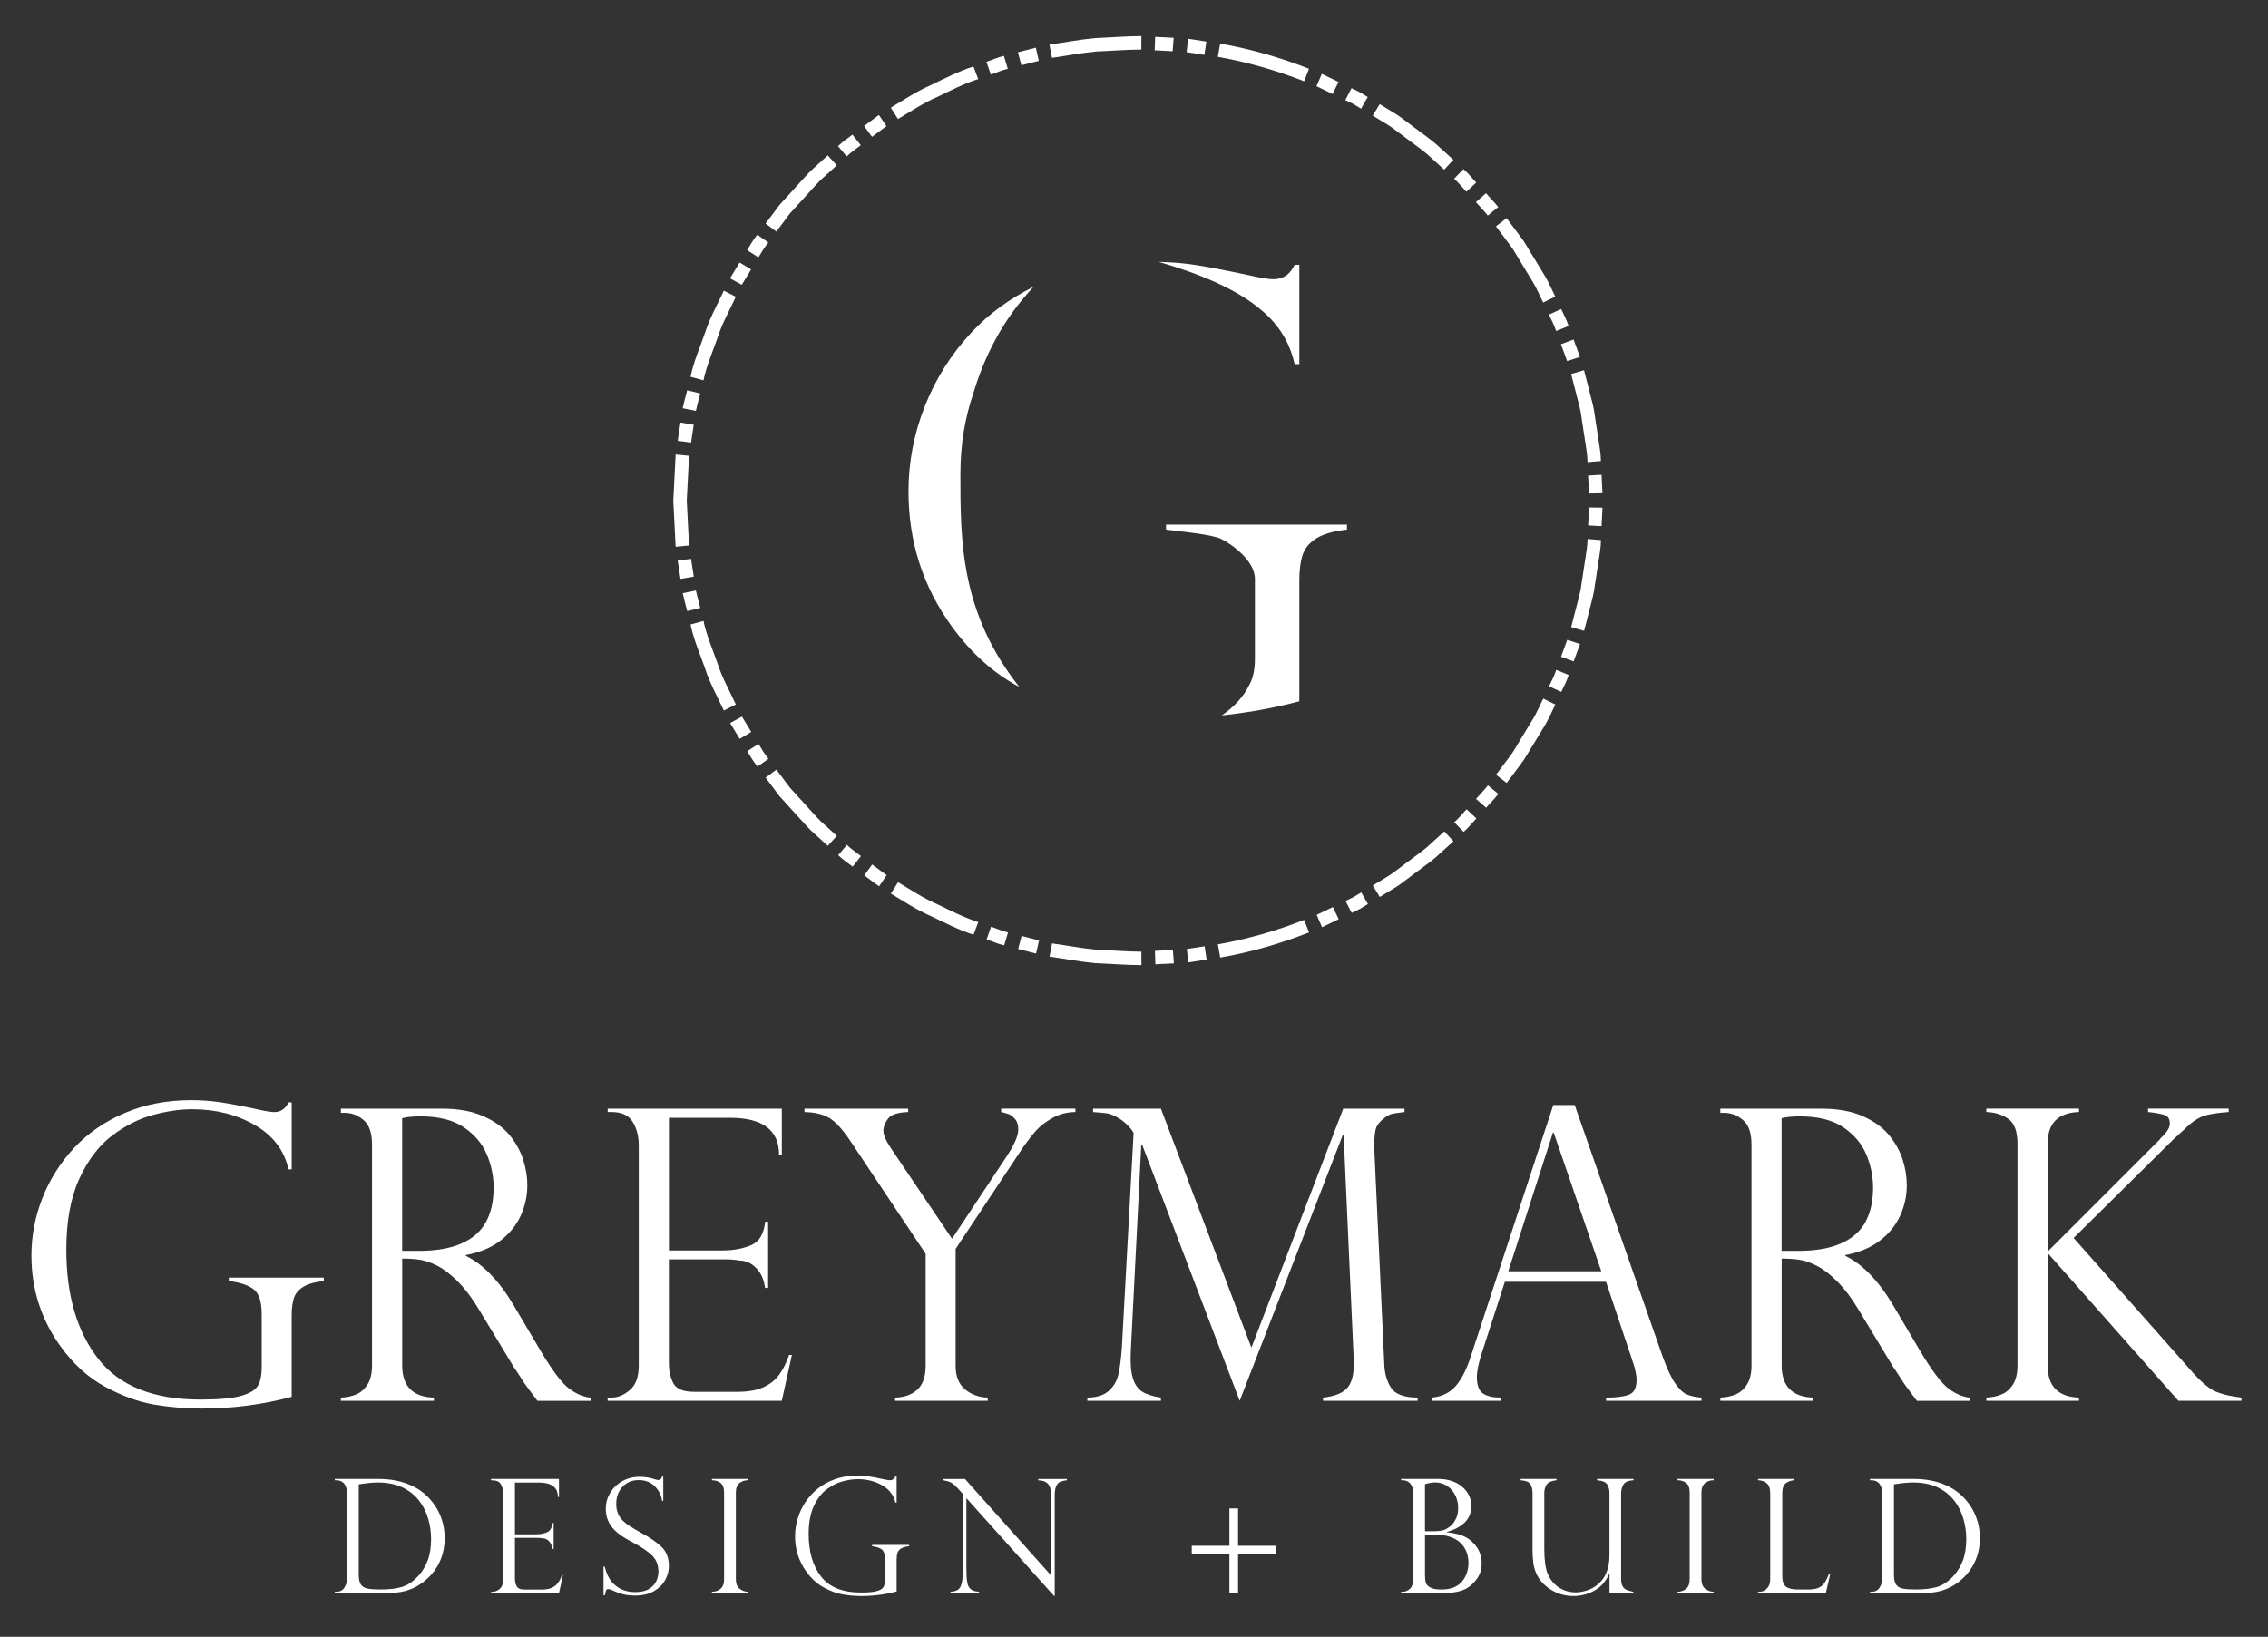 <?xml version="1.0" encoding="utf-8"?>
<!-- Generator: Adobe Illustrator 28.2.0, SVG Export Plug-In . SVG Version: 6.00 Build 0)  -->
<svg version="1.1" id="Layer_1" xmlns="http://www.w3.org/2000/svg" xmlns:xlink="http://www.w3.org/1999/xlink" x="0px" y="0px"
	 viewBox="0 0 886.98 640.34" style="enable-background:new 0 0 886.98 640.34;" xml:space="preserve"><rect x="0" y="0" width="886.98" height="640.34" fill="#333333" stroke="none"/>
<style type="text/css">
	.st0{fill:#FFFFFF;}
</style>
<g>
	<g>
		<g>
			<path class="st0" d="M114.07,457.45h-1.24c-1.66-7.45-6.05-13.23-13.19-17.34c-7.14-4.11-15.29-6.17-24.44-6.17
				c-4.76,0-9.87,0.74-15.32,2.21s-10.77,4.15-15.94,8.03s-9.47,9.5-12.88,16.87c-3.41,7.37-5.12,16.64-5.12,27.81
				c0,17.79,4.15,32.02,12.45,42.67c8.3,10.66,21.63,15.98,39.99,15.98c7.24,0,12.57-0.49,15.98-1.47c3.41-0.98,5.59-2.33,6.55-4.03
				c0.96-1.71,1.44-4.01,1.44-6.9v-20.95c0-4.96-1.08-8.25-3.22-9.85c-2.15-1.6-5.37-2.66-9.66-3.18v-1.32h37.16v1.32
				c-3.41,0.36-6.05,1.1-7.91,2.21c-1.86,1.11-3.1,2.55-3.72,4.31c-0.62,1.76-0.93,4.09-0.93,6.98v31.81
				c-11.38,3.05-23.12,4.58-35.22,4.58c-6.26,0-12.44-0.52-18.54-1.55c-6.1-1.04-12.46-3.34-19.08-6.9
				c-6.62-3.57-12.46-8.84-17.53-15.83c-7.6-10.5-11.41-22.37-11.41-35.61c0-7.71,1.44-15.21,4.31-22.5
				c2.87-7.29,7.01-13.82,12.41-19.59s12.01-10.32,19.82-13.65c7.81-3.34,16.47-5,25.99-5c3.67,0,7.26,0.25,10.78,0.74
				c3.52,0.49,8.77,1.49,15.75,2.99c2.74,0.62,4.71,0.93,5.9,0.93c2.54,0,4.4-1.27,5.59-3.8h1.24V457.45z"/>
			<path class="st0" d="M134.86,435.35h-1.55v-1.63h39.57c6.36,0,11.75,0.98,16.17,2.95c4.42,1.97,7.86,4.46,10.31,7.49
				c2.46,3.02,4.22,6.22,5.28,9.58s1.59,6.67,1.59,9.93c0,4.14-0.87,8.11-2.6,11.91c-1.73,3.8-4.4,7.07-7.99,9.81
				c-3.6,2.74-8.08,4.6-13.46,5.59v0.31c6.83,3.31,13.13,9.88,18.93,19.71l10.32,17.46c4.65,7.81,8.39,12.75,11.21,14.82
				c2.82,2.07,5.6,3.23,8.34,3.49v1.24h-20.79c-0.88-1.14-1.7-2.24-2.48-3.3c-0.77-1.06-1.6-2.19-2.48-3.38
				c-0.51-0.78-1.28-1.95-2.29-3.53c-1.01-1.58-1.62-2.47-1.82-2.68l-13.65-22.57c-2.74-4.6-5.55-8.34-8.42-11.21
				c-2.87-2.87-5.55-4.93-8.03-6.17c-2.48-1.24-4.72-2.02-6.71-2.33s-4.33-0.47-7.02-0.47v41.81c0,8.12,4.14,12.31,12.41,12.57v1.24
				h-36.39v-1.24c2.28-0.1,4.29-0.53,6.05-1.28c1.76-0.75,3.22-2.04,4.38-3.88c1.16-1.84,1.75-4.31,1.75-7.41v-86.42
				c0-4.55-1.11-7.76-3.34-9.62C139.93,436.28,137.49,435.35,134.86,435.35z M157.28,489.34h6.52c6.83,0,12.42-0.98,16.8-2.95
				c4.37-1.96,7.54-4.77,9.5-8.42c1.96-3.65,2.95-8.11,2.95-13.38c0-4.4-0.88-8.7-2.64-12.92c-1.76-4.21-4.74-7.76-8.96-10.63
				c-4.21-2.87-9.89-4.31-17.03-4.31c-2.89,0-5.27,0.23-7.14,0.7V489.34z"/>
			<path class="st0" d="M237.65,435.03v-1.32h68.11v18h-1.09c0-9.62-6.41-14.43-19.24-14.43h-23.82v51.9h20.95
				c4.14,0,7.83-0.67,11.09-2.02c3.26-1.34,5.12-4.42,5.58-9.23h1.17v25.91h-1.17c-0.47-2.95-1.34-5.21-2.64-6.79
				c-1.29-1.58-2.57-2.62-3.84-3.14c-1.27-0.52-2.39-0.78-3.38-0.78c-1.86-0.31-3.8-0.47-5.82-0.47h-21.96v40.57
				c0,3.05,0.58,5.69,1.75,7.91c1.16,2.22,3.87,3.34,8.11,3.34h16.99c4.08,0,7.45-0.59,10.08-1.78c2.64-1.19,4.72-2.84,6.25-4.96
				c1.53-2.12,2.8-4.68,3.84-7.68h1.09l-3.96,17.92h-68.11v-1.24h1.55c2.43,0,4.81-0.98,7.14-2.95c2.33-1.96,3.49-5.17,3.49-9.62
				v-86.11c0-3.52-0.79-6.57-2.36-9.15c-1.58-2.59-4.33-3.88-8.26-3.88H237.65z"/>
			<path class="st0" d="M420.58,433.71v1.32c-3.42,0.05-6.45,0.85-9.12,2.4c-2.66,1.55-4.74,3.17-6.24,4.85
				c-1.5,1.68-3.1,3.71-4.81,6.09l-26.68,40.19v45.77c0,4.09,1.23,7.15,3.68,9.19c2.46,2.04,5.42,3.12,8.88,3.22v1.24h-36.23v-1.24
				c3.67-0.1,6.58-1.15,8.73-3.14c2.14-1.99,3.22-5.08,3.22-9.27V490.5l-29.09-43.6c-3.1-4.71-5.88-7.84-8.34-9.39
				c-2.46-1.55-5.78-2.38-9.97-2.48v-1.32h40.57v1.32c-4.14,0.15-6.79,1.05-7.95,2.68c-1.16,1.63-1.75,3.17-1.75,4.61
				c0,1.66,1.01,3.98,3.02,6.98l23.82,35.3l21.1-31.81c3.2-4.76,4.81-8.4,4.81-10.94c0-1.76-0.43-3.13-1.28-4.11
				c-0.85-0.98-1.72-1.63-2.6-1.94c-0.88-0.31-1.81-0.57-2.8-0.78v-1.32H420.58z"/>
			<path class="st0" d="M549.28,433.71v1.32c-2.17,0.26-3.72,0.48-4.65,0.66c-0.93,0.18-1.97,0.71-3.1,1.59
				c-1.76,1.35-2.86,2.61-3.3,3.8c-0.44,1.19-0.71,3.26-0.81,6.21c-0.16,0.47-0.16,0.93,0,1.4l3.95,84.87
				c0.1,3.57,0.96,6.65,2.56,9.23c1.61,2.59,5.1,3.91,10.48,3.96v1.24H517.4v-1.24c4.86-0.52,8.15-1.93,9.85-4.23
				c1.7-2.3,2.43-5.88,2.17-10.74l-3.95-87.82h-0.31l-40.34,104.03l-38.17-100.23h-0.31l-4.11,80.99c-0.21,4.45,0.06,7.9,0.81,10.36
				s1.95,4.22,3.61,5.27c1.66,1.06,4.11,1.85,7.37,2.37v1.24h-28.78v-1.24c3.67-0.05,6.46-0.93,8.38-2.64
				c1.91-1.71,3.17-3.84,3.76-6.4c0.59-2.56,1.05-6.06,1.36-10.51l4.58-83.78c0-0.31-0.31-0.87-0.93-1.67
				c-0.62-0.8-1.38-1.6-2.29-2.4c-0.9-0.8-1.77-1.44-2.6-1.9c-1.76-1.08-3.29-1.72-4.58-1.9c-1.3-0.18-3.1-0.35-5.43-0.51v-1.32
				h26.53l35.38,93.48l35.92-93.48H549.28z"/>
			<path class="st0" d="M615.85,432.32l34.21,97.9c1.81,5.07,3.52,8.74,5.12,11.02c1.6,2.28,3.14,3.71,4.61,4.31
				c1.48,0.6,3.35,1,5.63,1.2v1.24H628.1v-1.24c3.83,0,6.78-0.36,8.84-1.09c2.07-0.72,3.1-2.69,3.1-5.9c0-1.76-0.49-4.11-1.48-7.06
				c-0.21-0.41-0.31-0.72-0.31-0.93l-10.16-30.33h-39.56l-9.08,28.08c-1.24,3.83-1.86,6.9-1.86,9.23c0,3.21,0.8,5.34,2.41,6.4
				c1.6,1.06,3.88,1.59,6.83,1.59v1.24h-26.84v-1.24c3.83-0.36,6.89-1.82,9.19-4.38c2.3-2.56,4.31-6.45,6.01-11.68l32.27-98.37
				H615.85z M589.86,497.33h36.39l-18.62-54.23h-0.31L589.86,497.33z"/>
			<path class="st0" d="M674.34,435.35h-1.55v-1.63h39.57c6.36,0,11.75,0.98,16.17,2.95c4.42,1.97,7.86,4.46,10.32,7.49
				c2.46,3.02,4.22,6.22,5.28,9.58c1.06,3.36,1.59,6.67,1.59,9.93c0,4.14-0.87,8.11-2.6,11.91c-1.73,3.8-4.4,7.07-7.99,9.81
				c-3.6,2.74-8.08,4.6-13.46,5.59v0.31c6.83,3.31,13.13,9.88,18.93,19.71l10.32,17.46c4.65,7.81,8.39,12.75,11.21,14.82
				c2.82,2.07,5.6,3.23,8.34,3.49v1.24h-20.79c-0.88-1.14-1.7-2.24-2.48-3.3c-0.77-1.06-1.6-2.19-2.48-3.38
				c-0.51-0.78-1.28-1.95-2.29-3.53c-1.01-1.58-1.62-2.47-1.82-2.68l-13.65-22.57c-2.74-4.6-5.55-8.34-8.42-11.21
				c-2.87-2.87-5.55-4.93-8.03-6.17c-2.48-1.24-4.72-2.02-6.71-2.33s-4.33-0.47-7.02-0.47v41.81c0,8.12,4.14,12.31,12.41,12.57v1.24
				h-36.39v-1.24c2.28-0.1,4.29-0.53,6.05-1.28c1.76-0.75,3.22-2.04,4.38-3.88c1.16-1.84,1.75-4.31,1.75-7.41v-86.42
				c0-4.55-1.11-7.76-3.34-9.62C679.41,436.28,676.97,435.35,674.34,435.35z M696.76,489.34h6.52c6.83,0,12.42-0.98,16.8-2.95
				c4.37-1.96,7.54-4.77,9.5-8.42c1.96-3.65,2.95-8.11,2.95-13.38c0-4.4-0.88-8.7-2.64-12.92c-1.76-4.21-4.74-7.76-8.96-10.63
				c-4.21-2.87-9.89-4.31-17.03-4.31c-2.89,0-5.27,0.23-7.14,0.7V489.34z"/>
			<path class="st0" d="M871.62,433.71v1.32c-3.21,0.21-6.04,0.59-8.5,1.16c-2.46,0.57-4.93,1.99-7.41,4.27
				c-1.81,1.71-3.04,2.84-3.68,3.41c-0.65,0.57-1.36,1.22-2.13,1.94l-38.94,38.48l46.55,52.6c3.62,4.03,6.71,6.57,9.27,7.6
				c2.56,1.04,5.83,1.78,9.82,2.25v1.24h-24.67l-51.13-57.8v43.99c0,8.12,4.08,12.31,12.26,12.57v1.24h-36.23v-1.24
				c2.28-0.1,4.29-0.53,6.05-1.28c1.76-0.75,3.22-2.04,4.38-3.88c1.16-1.84,1.75-4.31,1.75-7.41v-86.73c0-4.81-1.2-8.06-3.61-9.74
				c-2.41-1.68-5.26-2.57-8.57-2.68v-1.32h36.23v1.32c-8.17,0.26-12.26,4.4-12.26,12.41v42.2l43.83-43.83c0,0.1,0.1-0.05,0.31-0.47
				c2.43-2.22,3.65-4.14,3.65-5.74c0-1.81-0.71-2.95-2.13-3.41c-1.43-0.47-3.56-0.85-6.4-1.16v-1.32H871.62z"/>
		</g>
	</g>
</g>
<g>
	<g>
		<g>
			<path class="st0" d="M375.59,185.58c0-12.1,1.94-22.61,5.03-31.56c4.04-13.72,11.19-28.72,23.64-41.86
				c-9.31,4.65-17.42,10.5-24.18,17.72c-8.01,8.55-14.14,18.22-18.4,29.03c-4.26,10.81-6.38,21.92-6.38,33.34
				c0,19.62,5.63,37.22,16.9,52.78c7.51,10.35,16.17,18.17,25.99,23.46c0.14,0.08,0.28,0.13,0.42,0.21
				C375.7,239.66,375.59,212.03,375.59,185.58z"/>
			<path class="st0" d="M506.3,142.47h1.84v-38.86h-1.84c-1.76,3.76-4.52,5.63-8.28,5.63c-1.76,0-4.68-0.46-8.74-1.38
				c-10.35-2.22-18.13-3.7-23.34-4.43c-4.17-0.58-8.43-0.87-12.75-0.98c15.1,4.37,30.21,10.43,39.83,18.65
				C499.92,126.72,504.38,133.82,506.3,142.47z"/>
			<path class="st0" d="M456.02,205.25v1.95c6.36,0.77,18.09,1.89,21.65,3.67c3.73,1.87,13.11,8.29,13.11,15.65v31.04
				c0,4.3-0.71,7.7-2.13,10.23c-2.31,4.84-6.11,8.81-10.84,12.09c10.29-1.1,20.42-2.88,30.33-5.54v-47.14
				c0-4.29,0.46-7.74,1.38-10.35c0.92-2.61,2.76-4.73,5.52-6.38c2.76-1.65,6.67-2.74,11.73-3.28v-1.95H456.02z"/>
		</g>
	</g>
	<g>
		<g>
			<path class="st0" d="M619.84,219.56l-1.32,8.68c-0.32,2.92-1.15,5.73-1.87,8.57l-2.19,8.51l5.05,1.47l2.25-8.76
				c0.74-2.92,1.6-5.82,1.93-8.83l1.37-8.94c0.43-2.98,1.03-5.95,1.05-8.97l-5.24-0.44C620.84,213.78,620.26,216.66,619.84,219.56z"
				/>
			<polygon class="st0" points="621.44,198.53 621.09,205.55 626.34,205.83 626.71,198.61 			"/>
			<polygon class="st0" points="610.49,256.92 615.43,258.74 617.92,251.94 612.91,250.32 			"/>
			<path class="st0" d="M599.6,281.14l-4.56,7.51c-1.59,2.46-2.88,5.11-4.71,7.41l-5.26,7.03l4.17,3.2l5.42-7.25
				c1.88-2.37,3.22-5.09,4.86-7.62l4.7-7.73c1.55-2.59,2.69-5.4,4.05-8.08l-4.73-2.31C602.21,275.9,601.11,278.63,599.6,281.14z"/>
			<path class="st0" d="M605.8,268.5l4.79,2.17c1.04-2.17,2.16-4.32,2.9-6.62l-4.88-1.98C607.9,264.31,606.81,266.39,605.8,268.5z"
				/>
			<path class="st0" d="M577.25,312.52l3.94,3.48c1.59-1.81,3.32-3.51,4.79-5.42l-4.08-3.33
				C580.48,309.12,578.79,310.76,577.25,312.52z"/>
			<path class="st0" d="M558.33,331.18c-2.19,1.94-4.65,3.56-6.96,5.35l-7.03,5.26c-2.43,1.63-4.99,3.07-7.47,4.61l2.74,4.49
				c2.56-1.59,5.19-3.08,7.69-4.76l7.25-5.42c2.38-1.85,4.91-3.52,7.16-5.52l6.7-6.08l-3.57-3.86L558.33,331.18z"/>
			<path class="st0" d="M568.73,321.68l3.69,3.75c1.84-1.57,3.31-3.51,4.98-5.24l-3.83-3.6
				C571.93,318.27,570.51,320.16,568.73,321.68z"/>
			<polygon class="st0" points="529.36,350.93 526.21,352.46 528.63,357.13 531.88,355.55 534.97,353.67 532.37,349.1 			"/>
			<path class="st0" d="M476.29,369.43l0.92,5.18c11.87-2.1,23.52-5.43,34.74-9.85l-1.94-4.89
				C499.13,364.16,487.82,367.39,476.29,369.43z"/>
			<polygon class="st0" points="514.93,357.89 517.02,362.73 523.54,359.59 521.26,354.84 			"/>
			<polygon class="st0" points="464.16,371.24 464.72,376.48 471.88,375.39 471.11,370.18 			"/>
			<path class="st0" d="M428.83,371.53c-5.83-0.53-11.59-1.67-17.39-2.47l-1,5.17c5.97,0.83,11.91,2,17.9,2.55
				c6.02,0.25,12.04,0.74,18.07,0.78l-0.04-5.26C440.53,372.25,434.68,371.76,428.83,371.53z"/>
			<polygon class="st0" points="451.67,371.98 451.86,377.23 459.09,376.87 458.69,371.62 			"/>
			<polygon class="st0" points="398.18,371.24 405.19,373.04 406.34,367.9 399.53,366.15 			"/>
			<path class="st0" d="M351.21,345.12l-2.81,4.45c5.17,3.1,10.2,6.46,15.76,8.85c5.43,2.62,10.8,5.39,16.56,7.24l1.87-4.92
				c-5.59-1.79-10.8-4.49-16.08-7.03C361.11,351.39,356.23,348.12,351.21,345.12z"/>
			<path class="st0" d="M385.86,367.5c2.29,0.76,4.48,1.81,6.85,2.32l1.52-5.04c-2.3-0.49-4.42-1.53-6.65-2.26L385.86,367.5z"/>
			<path class="st0" d="M337.99,342.43c1.94,1.43,3.84,2.92,5.82,4.3l2.94-4.37c-1.91-1.34-3.76-2.79-5.65-4.18L337.99,342.43z"/>
			<path class="st0" d="M314.81,314.62l-5.91-6.5l-5.26-7.04l-4.22,3.14l5.42,7.24l6.08,6.7c2.05,2.21,4.01,4.51,6.13,6.65
				l6.69,6.09l3.52-3.91l-6.5-5.91C318.71,319,316.8,316.77,314.81,314.62z"/>
			<path class="st0" d="M327.81,334.54c1.72,1.7,3.75,3.03,5.66,4.5l3.24-4.15c-1.85-1.43-3.83-2.71-5.49-4.37L327.81,334.54z"/>
			<path class="st0" d="M296.65,291.02l-4.43,2.84c1.23,2.08,2.48,4.14,4,6.02l4.31-3.02C299.06,295.04,297.84,293.04,296.65,291.02
				z"/>
			<path class="st0" d="M280.63,259.56c-1.93-5.53-4.31-10.91-5.51-16.66l-5.07,1.4c1.25,5.92,3.68,11.47,5.67,17.16
				c1.83,5.77,4.85,11.03,7.36,16.51l4.69-2.38C285.35,270.27,282.4,265.17,280.63,259.56z"/>
			<polygon class="st0" points="290.15,280.33 285.53,282.85 289.29,289.04 293.8,286.33 			"/>
			<path class="st0" d="M272.15,231.01l-5.16,1.04c0.52,2.35,1.18,4.68,1.76,7.02l5.11-1.25
				C273.29,235.55,272.65,233.29,272.15,231.01z"/>
			<polygon class="st0" points="268.58,195.85 269.47,178.3 264.23,177.78 263.32,195.85 264.23,213.91 269.47,213.4 			"/>
			<polygon class="st0" points="270.26,218.63 265.04,219.31 266.13,226.46 271.32,225.58 			"/>
			<polygon class="st0" points="271.31,166.17 266.12,165.29 265.03,172.44 270.25,173.12 			"/>
			<path class="st0" d="M280.62,132.13c1.76-5.6,4.71-10.71,7.14-16.03l-4.69-2.38c-2.52,5.48-5.53,10.74-7.36,16.51
				c-1.99,5.69-4.42,11.24-5.67,17.16l5.07,1.4C276.32,143.04,278.7,137.65,280.62,132.13z"/>
			<path class="st0" d="M273.84,153.93l-5.11-1.25c-0.58,2.34-1.25,4.66-1.75,7.02l5.16,1.04
				C272.62,158.46,273.28,156.2,273.84,153.93z"/>
			<polygon class="st0" points="293.75,105.41 289.24,102.7 285.49,108.89 290.1,111.41 			"/>
			<path class="st0" d="M308.88,83.56l5.91-6.5c1.99-2.15,3.9-4.38,5.95-6.46l6.5-5.91l-3.52-3.91l-6.69,6.09
				c-2.11,2.15-4.08,4.44-6.13,6.65l-6.08,6.7l-5.42,7.24l4.22,3.14L308.88,83.56z"/>
			<path class="st0" d="M300.48,94.86l-4.31-3.02c-1.52,1.88-2.76,3.95-3.99,6.02l4.43,2.84C297.8,98.7,299,96.69,300.48,94.86z"/>
			<path class="st0" d="M336.63,56.82l-3.24-4.15c-1.91,1.47-3.93,2.81-5.65,4.51l3.4,4.01C332.81,59.54,334.78,58.24,336.63,56.82z
				"/>
			<path class="st0" d="M366.48,37.96c5.28-2.54,10.48-5.24,16.08-7.03l-1.87-4.92c-5.76,1.85-11.13,4.63-16.56,7.24
				c-5.55,2.4-10.58,5.76-15.75,8.86l2.81,4.45C356.21,43.56,361.08,40.28,366.48,37.96z"/>
			<polygon class="st0" points="346.67,49.34 343.73,44.98 337.92,49.29 341.03,53.53 			"/>
			<path class="st0" d="M394.13,26.9l-1.52-5.04c-2.36,0.53-4.56,1.57-6.84,2.33l1.72,4.97C389.71,28.43,391.84,27.41,394.13,26.9z"
				/>
			<path class="st0" d="M428.8,20.14c5.85-0.23,11.7-0.72,17.55-0.76l0.04-5.26c-6.02,0.04-12.04,0.53-18.07,0.78
				c-6,0.55-11.93,1.71-17.9,2.55l1,5.17C417.21,21.81,422.97,20.67,428.8,20.14z"/>
			<polygon class="st0" points="406.25,23.78 405.1,18.65 398.09,20.45 399.45,25.53 			"/>
			<polygon class="st0" points="459,14.79 451.77,14.42 451.58,19.68 458.6,20.04 			"/>
			<path class="st0" d="M511.93,26.9c-11.22-4.42-22.87-7.75-34.74-9.85l-0.92,5.18c11.52,2.04,22.83,5.27,33.73,9.56L511.93,26.9z"
				/>
			<polygon class="st0" points="471.79,16.26 464.63,15.17 464.07,20.4 471.02,21.47 			"/>
			<polygon class="st0" points="523.46,32.04 516.94,28.9 514.85,33.73 521.18,36.78 			"/>
			<path class="st0" d="M551.35,55.11c2.31,1.8,4.77,3.41,6.96,5.35l6.5,5.91l3.57-3.86l-6.7-6.08c-2.26-1.99-4.78-3.67-7.16-5.51
				l-7.25-5.42c-2.5-1.67-5.13-3.16-7.69-4.75l-2.74,4.49c2.49,1.54,5.04,2.99,7.47,4.61L551.35,55.11z"/>
			<polygon class="st0" points="532.29,42.52 534.9,37.95 531.8,36.07 528.55,34.49 526.13,39.16 529.29,40.69 			"/>
			<path class="st0" d="M573.5,75.01l3.83-3.61c-1.67-1.73-3.13-3.68-4.98-5.24l-3.69,3.76C570.46,71.43,571.87,73.33,573.5,75.01z"
				/>
			<path class="st0" d="M590.31,95.59c1.83,2.29,3.12,4.95,4.71,7.4l4.56,7.51c1.51,2.51,2.61,5.24,3.93,7.85l4.73-2.32
				c-1.36-2.69-2.5-5.5-4.05-8.08l-4.7-7.73c-1.64-2.53-2.98-5.26-4.86-7.62l-5.42-7.25l-4.17,3.2L590.31,95.59z"/>
			<path class="st0" d="M581.85,84.33l4.08-3.33c-1.48-1.9-3.2-3.6-4.79-5.41l-3.94,3.49C578.73,80.83,580.41,82.48,581.85,84.33z"
				/>
			<path class="st0" d="M608.58,129.51l4.88-1.98c-0.74-2.3-1.87-4.44-2.91-6.62l-4.79,2.17
				C606.77,125.2,607.87,127.27,608.58,129.51z"/>
			<path class="st0" d="M616.63,154.82c0.72,2.84,1.56,5.65,1.88,8.57l1.32,8.68c0.42,2.9,1.01,5.78,1.02,8.71l5.24-0.44
				c-0.02-3.02-0.62-5.99-1.05-8.97l-1.37-8.94c-0.33-3.01-1.19-5.9-1.93-8.83l-2.25-8.76l-5.05,1.47L616.63,154.82z"/>
			<polygon class="st0" points="612.88,141.26 617.89,139.63 615.4,132.84 610.46,134.66 			"/>
			<polygon class="st0" points="621.44,193.05 626.7,192.96 626.34,185.74 621.08,186.03 			"/>
		</g>
	</g>
</g>
<g>
	<path class="st0" d="M130.94,579.09v-0.51h17.17c2.4,0,4.62,0.21,6.65,0.62c2.03,0.41,3.85,0.96,5.45,1.65
		c1.61,0.69,2.99,1.44,4.16,2.26s2.16,1.65,2.97,2.5c1.41,1.41,2.61,2.98,3.6,4.71s1.73,3.55,2.23,5.47
		c0.49,1.92,0.74,3.9,0.74,5.94c0,2.04-0.24,3.98-0.73,5.81c-0.48,1.84-1.18,3.54-2.09,5.1c-0.91,1.56-1.99,2.98-3.26,4.25
		c-1.26,1.27-2.73,2.42-4.41,3.45c-1.43,0.85-3.08,1.53-4.94,2.06c-1.86,0.53-4.37,0.79-7.54,0.79h-20.02v-0.48h0.61
		c1.39,0,2.43-0.53,3.12-1.58s1.03-2.16,1.03-3.33v-33.68c0-1.13-0.19-2.08-0.56-2.85c-0.37-0.77-0.87-1.32-1.5-1.67
		c-0.63-0.34-1.32-0.51-2.09-0.51H130.94z M140.3,580.69v35.34c0,1.74,0.28,3.01,0.83,3.83c0.55,0.82,1.42,1.35,2.59,1.59
		s2.89,0.36,5.15,0.36c3.23,0,5.96-0.32,8.18-0.95c2.22-0.64,4.37-2.05,6.45-4.25c1.53-1.64,2.77-3.63,3.7-6
		c0.93-2.36,1.39-5.22,1.39-8.57c0-2.64-0.37-5.26-1.12-7.86c-0.75-2.59-1.89-4.9-3.42-6.92c-1.72-2.28-3.92-4.07-6.62-5.36
		s-5.94-1.94-9.74-1.94C145.73,579.96,143.26,580.21,140.3,580.69z"/>
	<path class="st0" d="M192.02,579.09v-0.51h26.59v7.03h-0.42c0-3.76-2.5-5.63-7.51-5.63h-9.3v20.26h8.18c1.62,0,3.06-0.26,4.33-0.79
		c1.27-0.52,2-1.73,2.18-3.6h0.45v10.12h-0.45c-0.18-1.15-0.53-2.03-1.03-2.65c-0.5-0.62-1-1.02-1.5-1.23
		c-0.5-0.2-0.93-0.3-1.32-0.3c-0.73-0.12-1.48-0.18-2.27-0.18h-8.57v15.84c0,1.19,0.23,2.22,0.68,3.09c0.46,0.87,1.51,1.3,3.17,1.3
		h6.63c1.59,0,2.91-0.23,3.94-0.7c1.03-0.46,1.84-1.11,2.44-1.94c0.6-0.83,1.09-1.83,1.5-3h0.42l-1.54,7h-26.59v-0.48h0.61
		c0.95,0,1.88-0.38,2.79-1.15c0.91-0.77,1.36-2.02,1.36-3.75v-33.62c0-1.37-0.31-2.56-0.92-3.57c-0.62-1.01-1.69-1.51-3.23-1.51
		H192.02z"/>
	<path class="st0" d="M259.4,587.14h-0.48c-0.28-2.16-1.23-4.05-2.83-5.68c-1.6-1.62-3.72-2.44-6.34-2.44
		c-1.72,0-3.24,0.4-4.57,1.21c-1.33,0.81-2.36,1.91-3.09,3.3c-0.73,1.39-1.09,2.99-1.09,4.79c0,1.39,0.22,2.63,0.65,3.71
		c0.43,1.08,1.08,2.03,1.92,2.86c0.85,0.83,1.85,1.6,3,2.32s2.71,1.62,4.66,2.71c3.27,1.8,5.81,3.59,7.63,5.38s2.73,4.24,2.73,7.34
		c0,1.9-0.49,3.73-1.47,5.5c-0.98,1.77-2.46,3.22-4.44,4.35c-1.98,1.13-4.43,1.7-7.36,1.7c-1.84,0-3.46-0.2-4.88-0.59
		c-1.41-0.39-2.85-0.94-4.3-1.65c-0.61-0.2-1.02-0.3-1.24-0.3c-0.42,0-0.7,0.15-0.83,0.45c-0.13,0.3-0.31,0.96-0.53,1.97h-0.51
		v-11.17h0.51c0.73,3.27,2.14,5.74,4.24,7.42c2.1,1.68,4.65,2.51,7.66,2.51c2.26,0,4.07-0.42,5.44-1.27
		c1.36-0.85,2.31-1.88,2.83-3.09c0.52-1.21,0.79-2.42,0.79-3.63c0-2.5-0.76-4.55-2.29-6.13c-1.52-1.58-3.84-3.21-6.95-4.86
		c-2.14-1.17-3.73-2.08-4.75-2.73c-1.03-0.65-2.08-1.48-3.13-2.51c-1.06-1.03-1.9-2.25-2.53-3.65s-0.94-3.01-0.94-4.83
		c0-2.1,0.55-4.11,1.67-6.03c1.11-1.92,2.68-3.46,4.72-4.62c2.04-1.16,4.35-1.74,6.93-1.74c1.96,0,3.97,0.33,6.03,1
		c0.32,0.16,0.76,0.24,1.3,0.24c0.67,0,1.12-0.45,1.36-1.36h0.48V587.14z"/>
	<path class="st0" d="M292.56,578.57v0.51c-1.33,0-2.46,0.37-3.39,1.12c-0.93,0.75-1.39,1.99-1.39,3.73v33.86
		c0,1.72,0.49,2.96,1.48,3.74s2.09,1.17,3.3,1.17v0.48h-14.14v-0.48c1.29,0,2.41-0.38,3.35-1.14c0.94-0.76,1.41-2.01,1.41-3.77
		v-33.86c0-1.86-0.47-3.13-1.41-3.82c-0.94-0.69-2.05-1.03-3.35-1.03v-0.51H292.56z"/>
	<path class="st0" d="M350.65,587.84h-0.48c-0.65-2.91-2.36-5.16-5.15-6.77c-2.79-1.6-5.97-2.41-9.54-2.41
		c-1.86,0-3.85,0.29-5.98,0.86c-2.13,0.58-4.2,1.62-6.22,3.13c-2.02,1.51-3.69,3.71-5.03,6.59c-1.33,2.88-2,6.5-2,10.86
		c0,6.95,1.62,12.5,4.86,16.66s8.44,6.24,15.61,6.24c2.83,0,4.91-0.19,6.24-0.58c1.33-0.38,2.19-0.91,2.56-1.57
		c0.37-0.67,0.56-1.56,0.56-2.7v-8.18c0-1.94-0.42-3.22-1.26-3.85c-0.84-0.63-2.1-1.04-3.77-1.24v-0.51h14.51v0.51
		c-1.33,0.14-2.36,0.43-3.09,0.86c-0.73,0.43-1.21,1-1.45,1.68c-0.24,0.69-0.36,1.6-0.36,2.73v12.42
		c-4.44,1.19-9.02,1.79-13.75,1.79c-2.44,0-4.86-0.2-7.24-0.61c-2.38-0.4-4.87-1.3-7.45-2.7c-2.58-1.39-4.87-3.45-6.84-6.18
		c-2.97-4.1-4.45-8.73-4.45-13.9c0-3.01,0.56-5.94,1.68-8.78c1.12-2.85,2.74-5.4,4.84-7.65c2.11-2.25,4.69-4.03,7.74-5.33
		c3.05-1.3,6.43-1.95,10.15-1.95c1.43,0,2.84,0.1,4.21,0.29c1.37,0.19,3.42,0.58,6.15,1.17c1.07,0.24,1.84,0.36,2.3,0.36
		c0.99,0,1.72-0.49,2.18-1.48h0.48V587.84z"/>
	<path class="st0" d="M417.24,578.57v0.51c-1.13,0.14-2.02,0.36-2.68,0.65s-1.17,0.87-1.53,1.73c-0.36,0.86-0.54,2.1-0.54,3.71
		v39.13h-0.3l-34.25-38.22v27.44c0,2.28,0.09,3.98,0.27,5.09s0.44,1.91,0.79,2.39c0.75,1.05,2.05,1.62,3.91,1.7v0.48h-11.18v-0.48
		c1.25-0.06,2.23-0.33,2.92-0.8s1.19-1.34,1.48-2.6c0.29-1.26,0.44-3.17,0.44-5.71v-29.1l-1.48-1.67c-1.31-1.49-2.36-2.44-3.15-2.83
		c-0.79-0.39-1.77-0.69-2.94-0.89v-0.51h8.39l33.74,37.8v-28.8c0-2.16-0.09-3.78-0.26-4.85c-0.17-1.07-0.63-1.93-1.36-2.57
		c-0.74-0.65-1.89-1-3.47-1.06v-0.51H417.24z"/>
	<path class="st0" d="M480.8,590.11h3.39v14.6h14.72v3.39h-14.72v15.08h-3.39V608.1h-14.72v-3.39h14.72V590.11z"/>
	<path class="st0" d="M564.63,623.18h-16.69v-0.48h0.61c1.13,0,2.1-0.41,2.92-1.23c0.82-0.82,1.23-2.04,1.23-3.68v-33.68
		c0-1.59-0.38-2.83-1.14-3.71s-1.78-1.32-3.07-1.32h-0.54v-0.51h14.57c1.92,0,3.68,0.28,5.3,0.83c1.62,0.55,2.98,1.32,4.1,2.3
		c1.12,0.98,1.98,2.09,2.59,3.33c0.61,1.24,0.91,2.59,0.91,4.04c0,2.69-0.87,4.87-2.6,6.54s-4.07,2.91-7,3.69v0.12
		c1.33,0.14,2.61,0.35,3.85,0.64c1.23,0.28,2.34,0.68,3.33,1.18s1.92,1.16,2.79,1.97c0.79,0.73,1.45,1.52,2,2.39
		s0.96,1.81,1.24,2.83c0.28,1.02,0.42,2.06,0.42,3.13c0,2.32-0.6,4.32-1.8,6c-1.2,1.68-2.56,2.95-4.07,3.82
		C571.4,622.59,568.42,623.18,564.63,623.18z M557.3,599.04h2.91c2.38,0,4.08-0.24,5.09-0.73c0.65-0.32,1.32-0.77,2.01-1.33
		c0.7-0.56,1.36-1.45,2-2.67c0.64-1.21,0.95-2.67,0.95-4.39c0-1.33-0.21-2.6-0.64-3.8c-0.42-1.2-1.04-2.27-1.85-3.2
		c-0.81-0.93-1.77-1.66-2.88-2.18c-1.11-0.53-2.32-0.79-3.63-0.79c-1.15,0-2.47,0.22-3.97,0.67V599.04z M561.87,600.41h-4.57v16.08
		c0,1.07,0.11,1.96,0.32,2.68s0.79,1.34,1.74,1.86c0.95,0.53,2.41,0.79,4.39,0.79c4.1,0,7.02-1.36,8.75-4.09
		c1.19-1.88,1.79-3.99,1.79-6.33c0-1.7-0.3-3.23-0.89-4.6c-0.6-1.37-1.41-2.52-2.45-3.44c-1.04-0.92-2.35-1.64-3.92-2.17
		C565.44,600.67,563.73,600.41,561.87,600.41z"/>
	<path class="st0" d="M638.82,623.18h-9.36v-7.39l-0.15-0.12c-1.29,3.01-3.23,5.21-5.8,6.6c-2.57,1.39-5.26,2.09-8.07,2.09
		c-3.17,0-6.02-0.76-8.56-2.27c-2.53-1.51-4.4-3.38-5.59-5.6c-0.85-1.58-1.38-3.21-1.61-4.92c-0.22-1.71-0.33-3.48-0.33-5.32v-22.2
		c0-1.33-0.27-2.45-0.8-3.36c-0.54-0.91-1.81-1.44-3.83-1.61v-0.51h14.02v0.51c-2.06,0.24-3.37,0.84-3.94,1.79s-0.85,2.01-0.85,3.18
		v21.84c0,4.44,0.45,7.72,1.36,9.84c0.97,2.26,2.42,4.03,4.36,5.3c1.94,1.27,4.14,1.91,6.6,1.91c1.03,0,2.25-0.18,3.66-0.55
		c1.41-0.36,2.74-0.97,3.97-1.82c3.69-2.52,5.54-6.57,5.54-12.14v-24.38c0-1.23-0.28-2.32-0.85-3.27c-0.57-0.95-1.9-1.51-4-1.7
		v-0.51h14.26v0.51c-2.06,0.1-3.38,0.68-3.97,1.73s-0.88,2.11-0.88,3.18v33.8c0,1.17,0.2,2.09,0.59,2.77
		c0.39,0.68,0.94,1.16,1.63,1.44c0.7,0.28,1.55,0.51,2.56,0.7V623.18z"/>
	<path class="st0" d="M670.19,578.57v0.51c-1.33,0-2.46,0.37-3.39,1.12c-0.93,0.75-1.39,1.99-1.39,3.73v33.86
		c0,1.72,0.49,2.96,1.48,3.74s2.09,1.17,3.3,1.17v0.48h-14.14v-0.48c1.29,0,2.41-0.38,3.35-1.14c0.94-0.76,1.41-2.01,1.41-3.77
		v-33.86c0-1.86-0.47-3.13-1.41-3.82c-0.94-0.69-2.05-1.03-3.35-1.03v-0.51H670.19z"/>
	<path class="st0" d="M687.54,622.7h0.61c1.09,0,2.05-0.43,2.89-1.29s1.26-2.06,1.26-3.62v-33.68c0-1.86-0.47-3.15-1.41-3.88
		c-0.94-0.73-2.05-1.11-3.35-1.15v-0.51h14.26v0.51c-1.25,0.04-2.36,0.41-3.33,1.12c-0.97,0.71-1.45,2.01-1.45,3.91v32.56
		c0,1.94,0.48,3.28,1.45,4.03c0.97,0.75,2.55,1.12,4.75,1.12h3.85c1.68,0,3.01-0.2,4.01-0.61c1-0.4,1.79-1.02,2.38-1.85
		c0.59-0.83,1.18-2,1.79-3.51h0.51l-1.7,7.33h-26.53V622.7z"/>
	<path class="st0" d="M731.33,579.09v-0.51h17.17c2.4,0,4.62,0.21,6.65,0.62c2.03,0.41,3.85,0.96,5.45,1.65
		c1.61,0.69,2.99,1.44,4.16,2.26s2.16,1.65,2.97,2.5c1.41,1.41,2.61,2.98,3.6,4.71s1.73,3.55,2.23,5.47
		c0.49,1.92,0.74,3.9,0.74,5.94c0,2.04-0.24,3.98-0.73,5.81c-0.48,1.84-1.18,3.54-2.09,5.1c-0.91,1.56-1.99,2.98-3.26,4.25
		c-1.26,1.27-2.73,2.42-4.41,3.45c-1.43,0.85-3.08,1.53-4.94,2.06c-1.86,0.53-4.37,0.79-7.54,0.79h-20.02v-0.48h0.61
		c1.39,0,2.43-0.53,3.12-1.58s1.03-2.16,1.03-3.33v-33.68c0-1.13-0.19-2.08-0.56-2.85c-0.37-0.77-0.87-1.32-1.5-1.67
		c-0.63-0.34-1.32-0.51-2.09-0.51H731.33z M740.69,580.69v35.34c0,1.74,0.28,3.01,0.83,3.83c0.55,0.82,1.42,1.35,2.59,1.59
		s2.89,0.36,5.15,0.36c3.23,0,5.96-0.32,8.18-0.95c2.22-0.64,4.37-2.05,6.45-4.25c1.53-1.64,2.77-3.63,3.7-6
		c0.93-2.36,1.39-5.22,1.39-8.57c0-2.64-0.37-5.26-1.12-7.86c-0.75-2.59-1.89-4.9-3.42-6.92c-1.72-2.28-3.92-4.07-6.62-5.36
		s-5.94-1.94-9.74-1.94C746.12,579.96,743.66,580.21,740.69,580.69z"/>
</g>
</svg>
